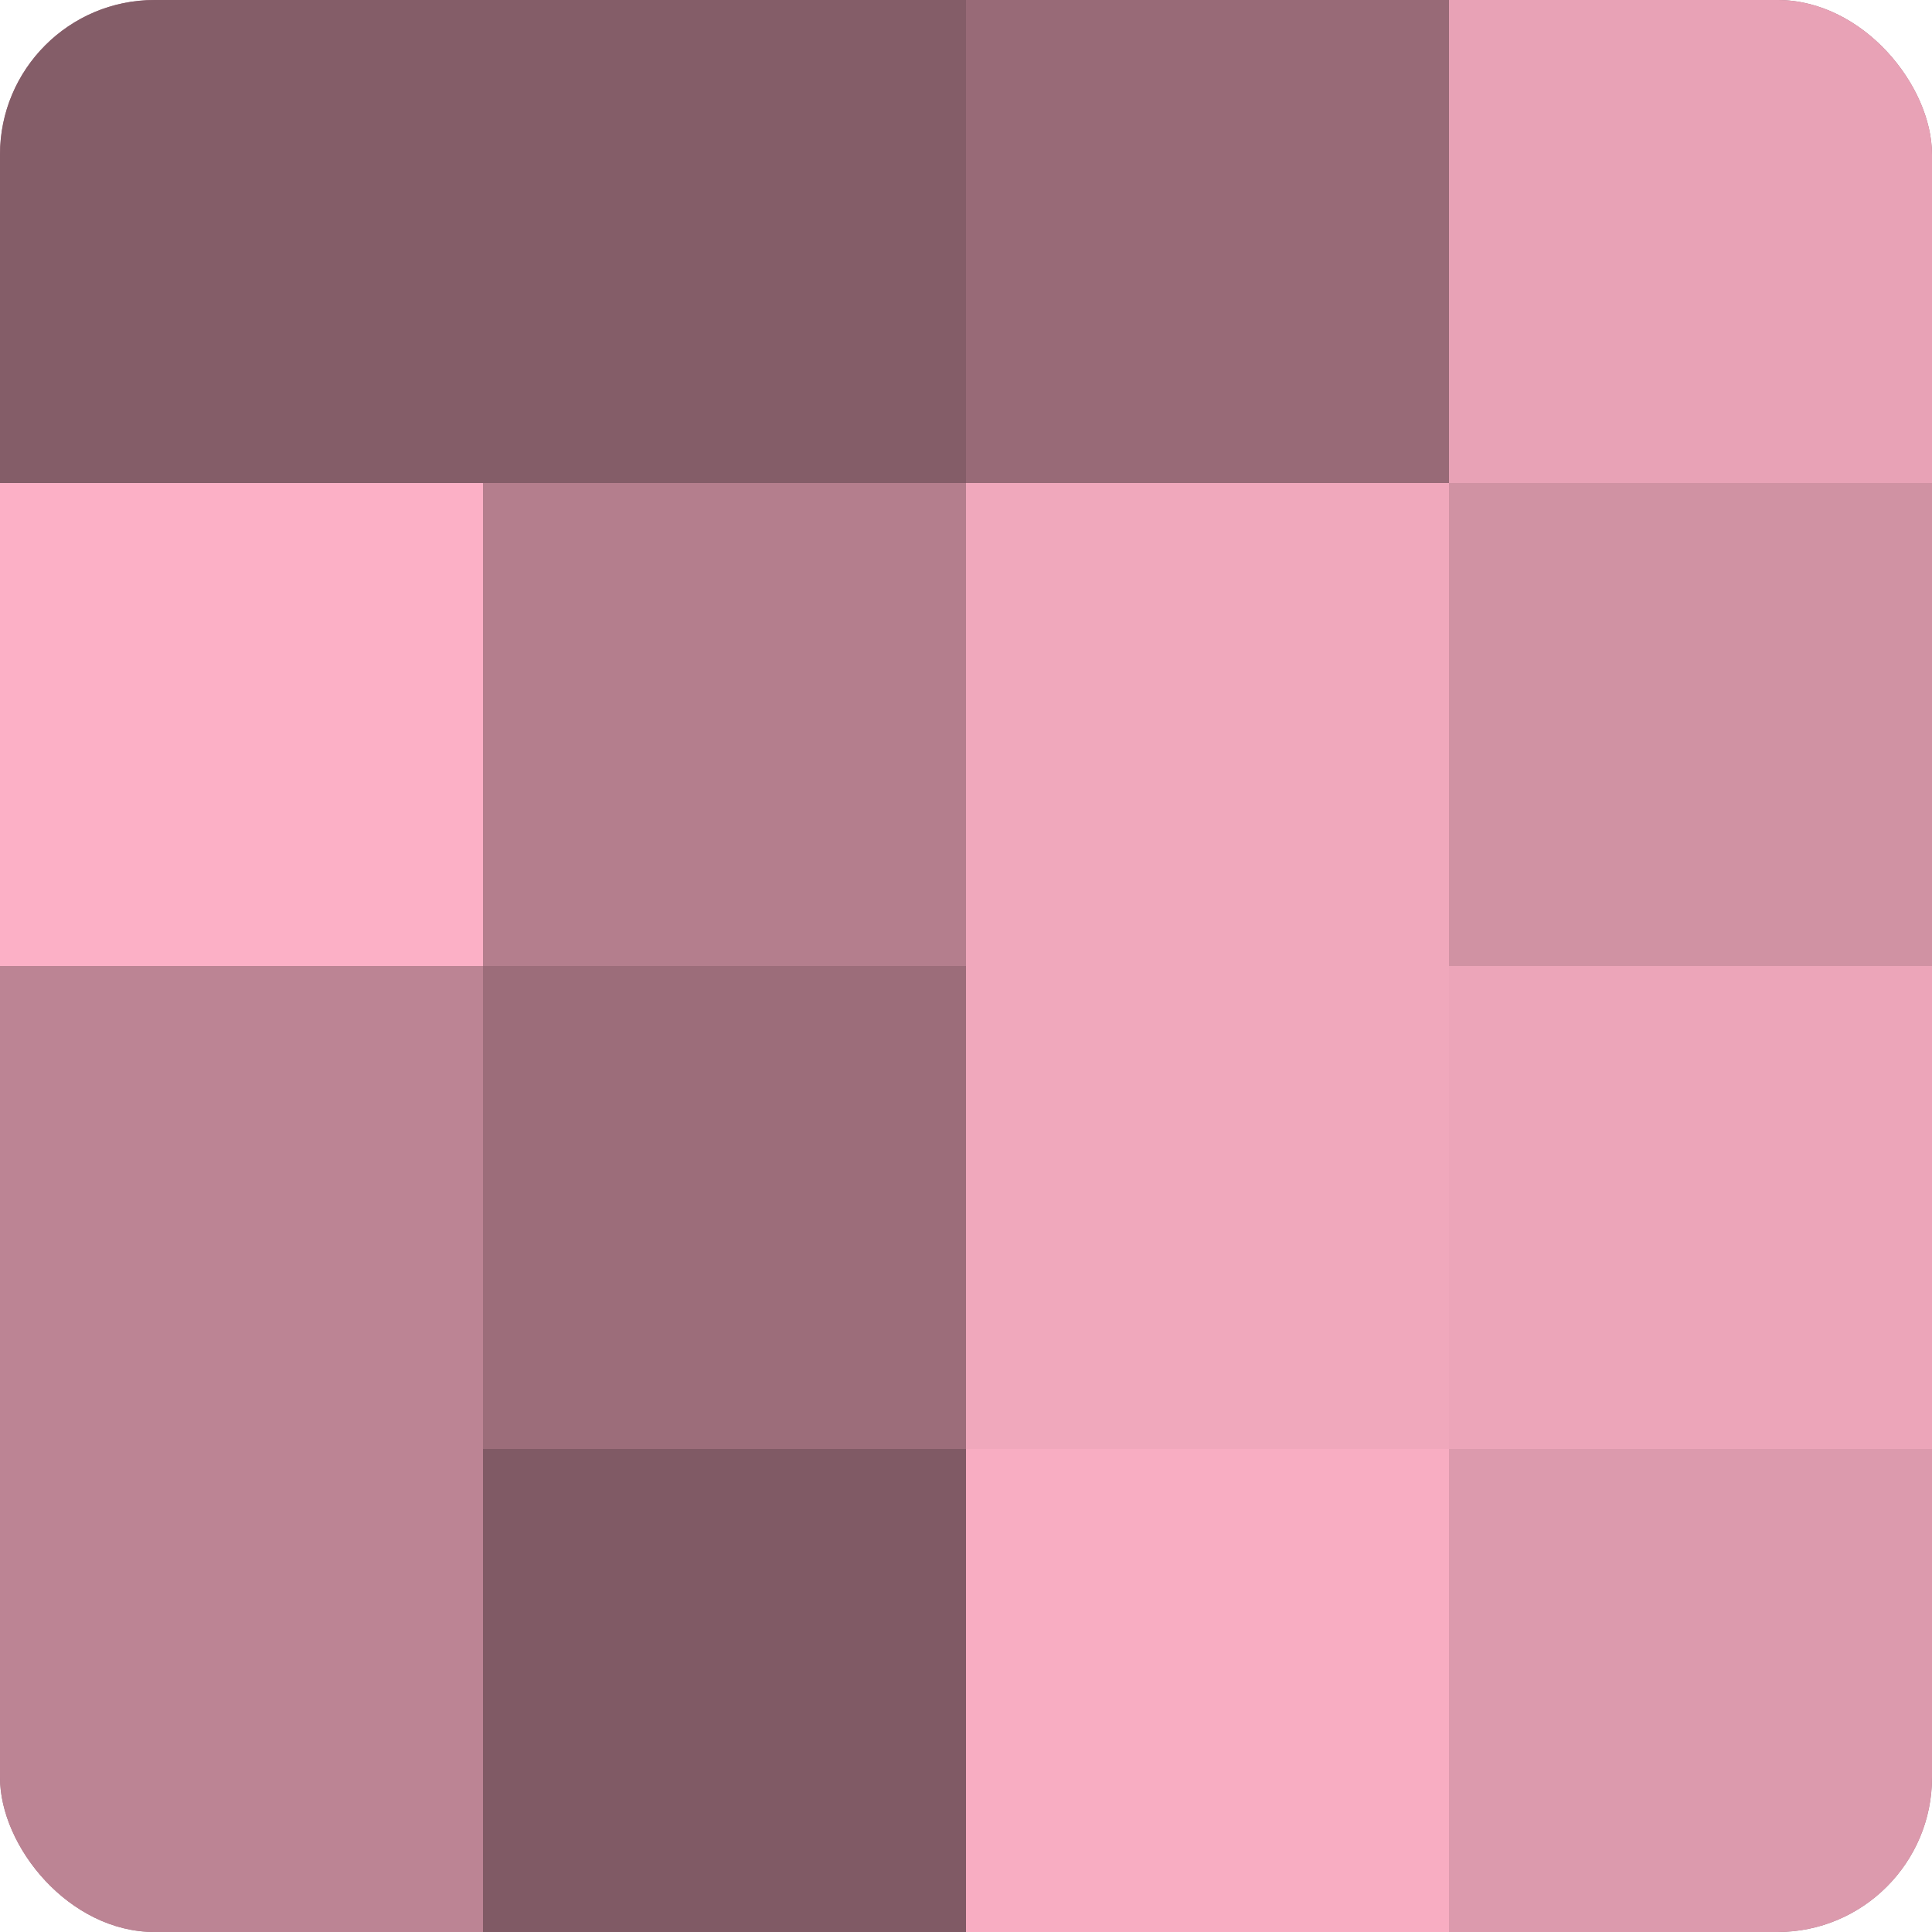 <?xml version="1.0" encoding="UTF-8"?>
<svg xmlns="http://www.w3.org/2000/svg" width="60" height="60" viewBox="0 0 100 100" preserveAspectRatio="xMidYMid meet"><defs><clipPath id="c" width="100" height="100"><rect width="100" height="100" rx="8" ry="8"/></clipPath></defs><g clip-path="url(#c)"><rect width="100" height="100" fill="#a0707e"/><rect width="25" height="25" fill="#845d68"/><rect y="25" width="25" height="25" fill="#fcb0c6"/><rect y="50" width="25" height="25" fill="#bc8494"/><rect y="75" width="25" height="25" fill="#bc8494"/><rect x="25" width="25" height="25" fill="#845d68"/><rect x="25" y="25" width="25" height="25" fill="#b47e8d"/><rect x="25" y="50" width="25" height="25" fill="#9c6d7a"/><rect x="25" y="75" width="25" height="25" fill="#805a65"/><rect x="50" width="25" height="25" fill="#986a77"/><rect x="50" y="25" width="25" height="25" fill="#f0a8bc"/><rect x="50" y="50" width="25" height="25" fill="#f0a8bc"/><rect x="50" y="75" width="25" height="25" fill="#f8adc2"/><rect x="75" width="25" height="25" fill="#e8a2b6"/><rect x="75" y="25" width="25" height="25" fill="#d092a3"/><rect x="75" y="50" width="25" height="25" fill="#eca5b9"/><rect x="75" y="75" width="25" height="25" fill="#dc9aad"/></g></svg>
